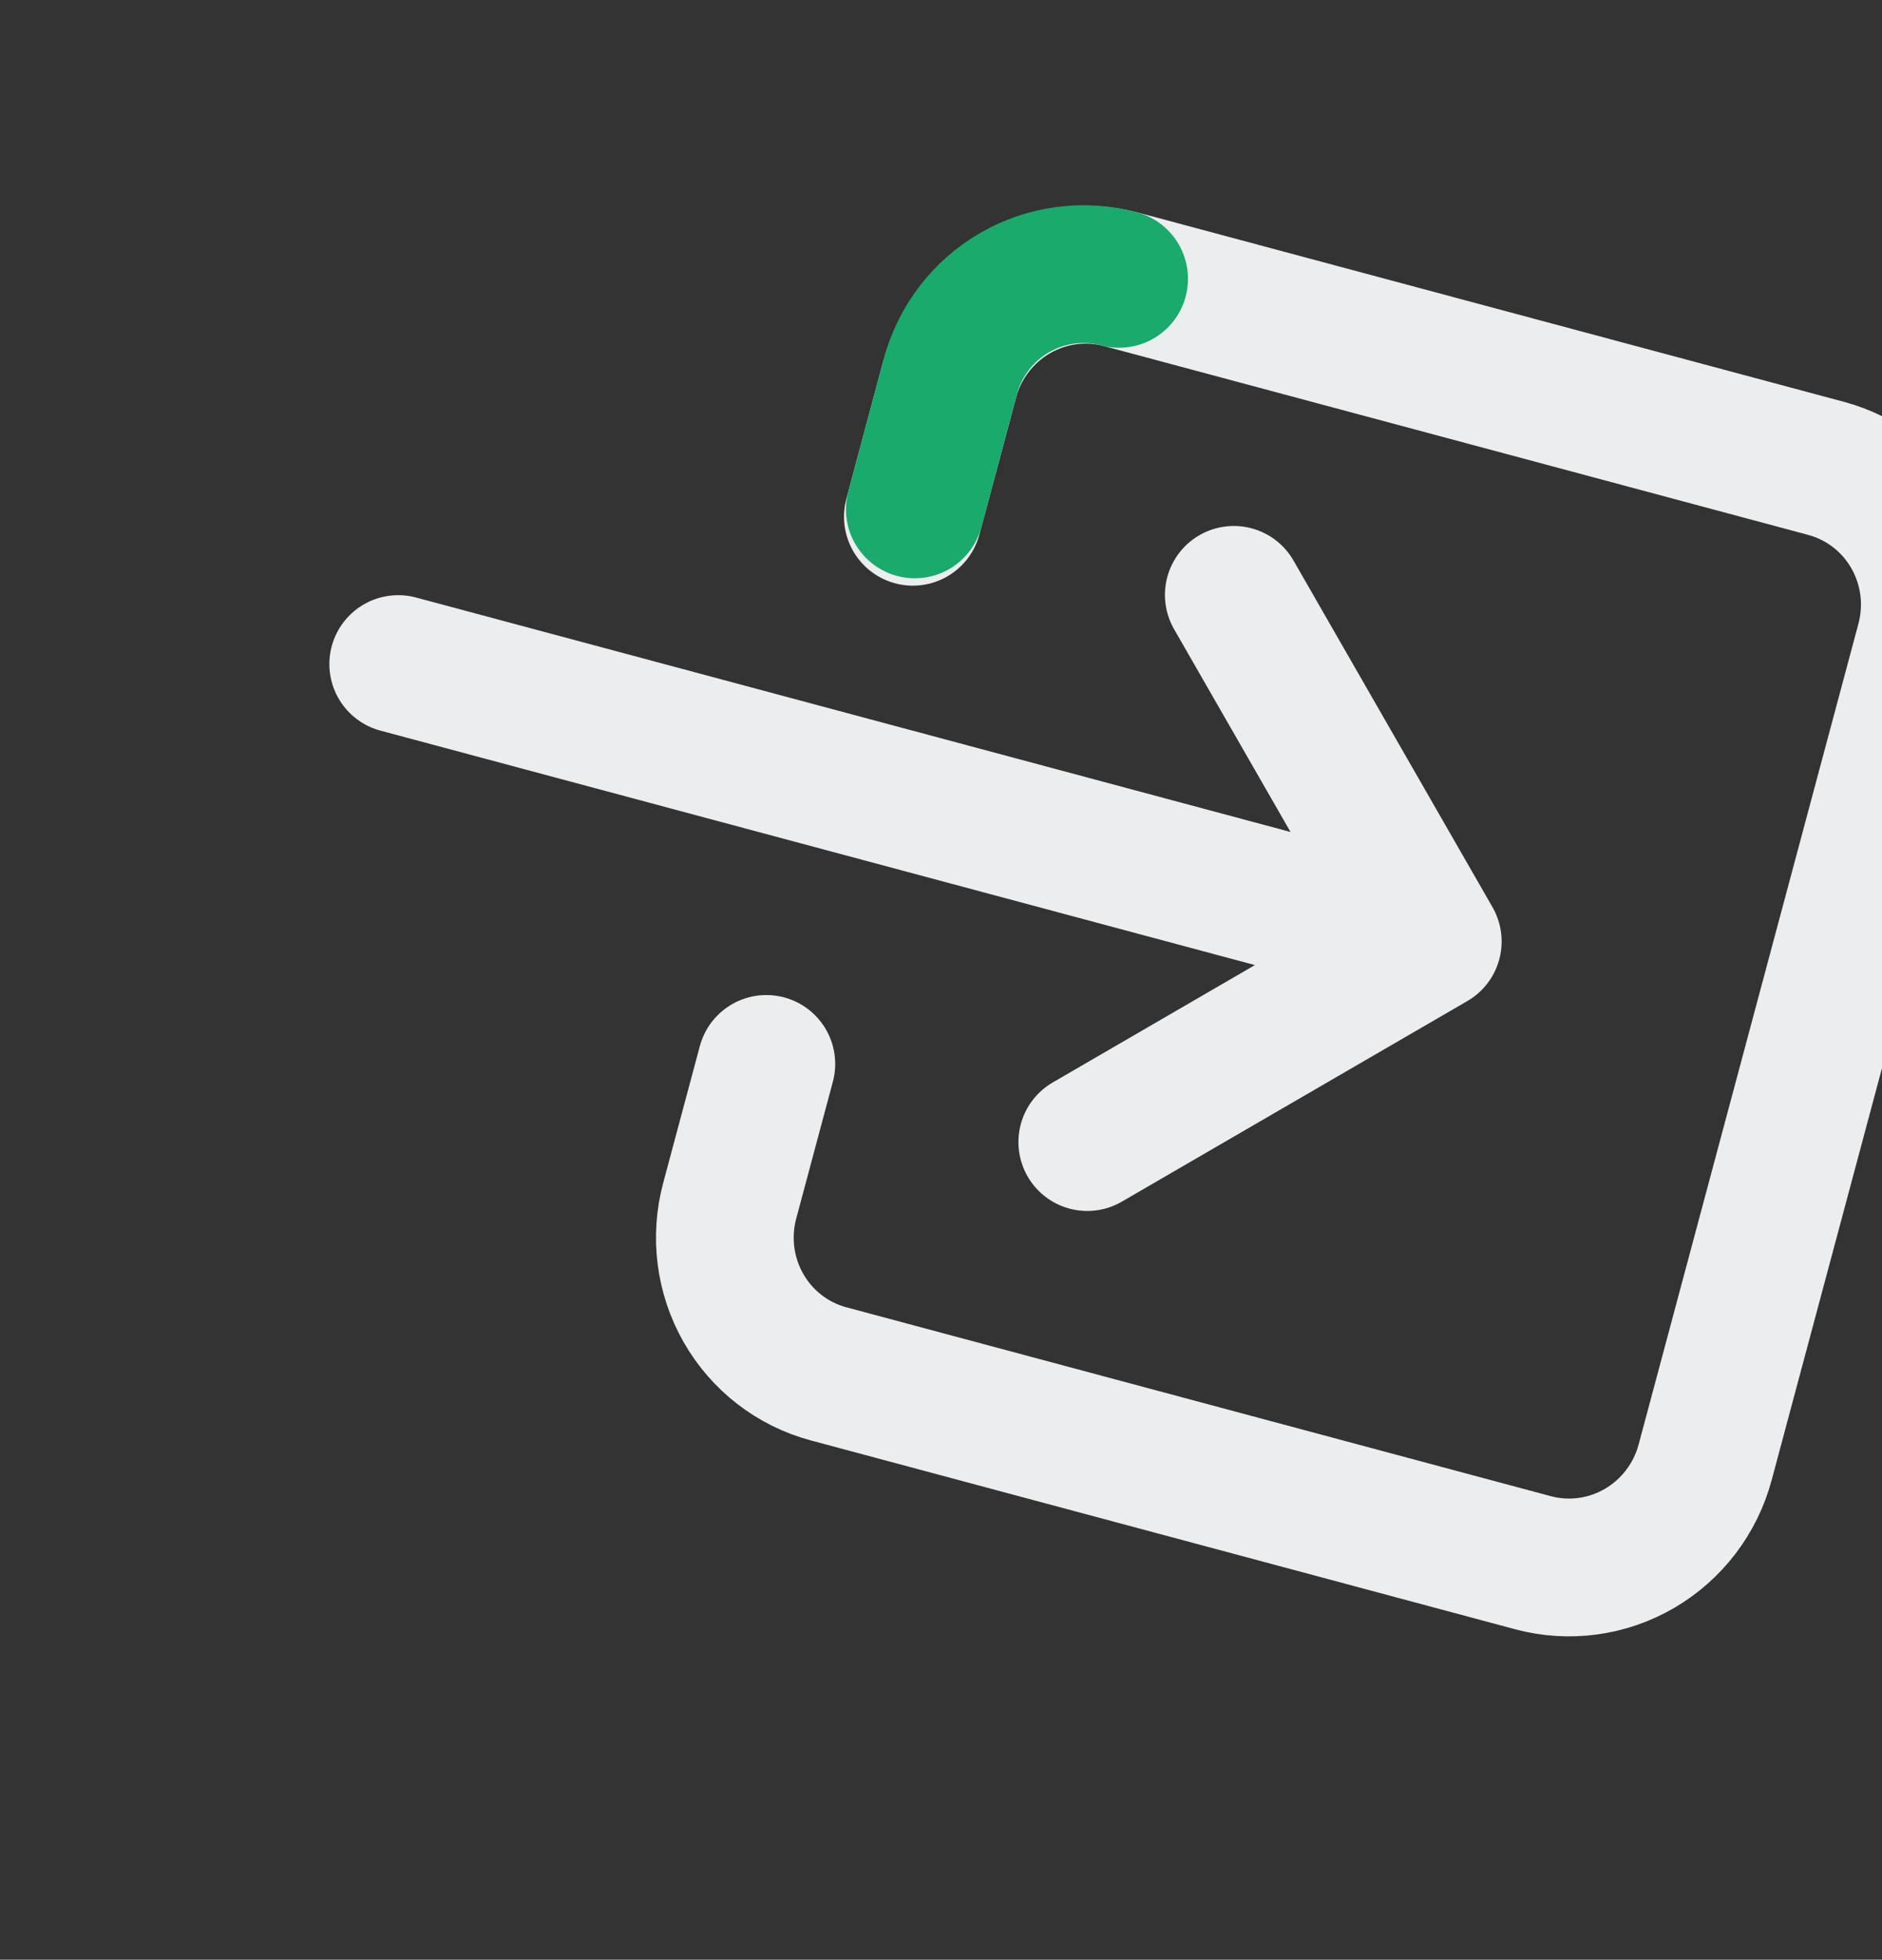 <svg width="123" height="128" viewBox="0 0 123 128" fill="none" xmlns="http://www.w3.org/2000/svg">
<rect x="0" y="0" width="123" height="128" fill="#333333" stroke="none"/>
<g clip-path="url(#clip0_4089_9448)">
<path d="M59.661 33.752L62.055 24.818C62.69 22.448 64.232 20.425 66.342 19.195C68.451 17.964 70.956 17.626 73.304 18.255L119.346 30.592C121.695 31.222 123.694 32.766 124.906 34.887C126.118 37.008 126.441 39.53 125.807 41.9L111.442 95.509C110.807 97.878 109.265 99.901 107.156 101.132C105.046 102.362 102.542 102.7 100.194 102.071L54.151 89.734C51.803 89.105 49.803 87.56 48.592 85.439C47.38 83.319 47.056 80.796 47.691 78.427L50.085 69.492" stroke="#ECEDEE" stroke-width="9" stroke-linecap="round" stroke-linejoin="round"/>
<path d="M59.789 33.27L62.118 24.576C62.736 22.271 64.245 20.305 66.312 19.111C68.379 17.918 70.835 17.594 73.141 18.212" stroke="#19AA6C" stroke-width="9" stroke-linecap="round" stroke-linejoin="round"/>
<path d="M71.06 74.594L93.641 61.492L80.636 38.855M26.026 43.374L90.083 60.538" stroke="#ECEDEE" stroke-width="9" stroke-linecap="round" stroke-linejoin="round"/>
</g>
<defs>
<clipPath id="clip0_4089_9448">
<rect width="101" height="118" fill="white" transform="translate(0 98) rotate(-75)"/>
</clipPath>
</defs>
</svg>
